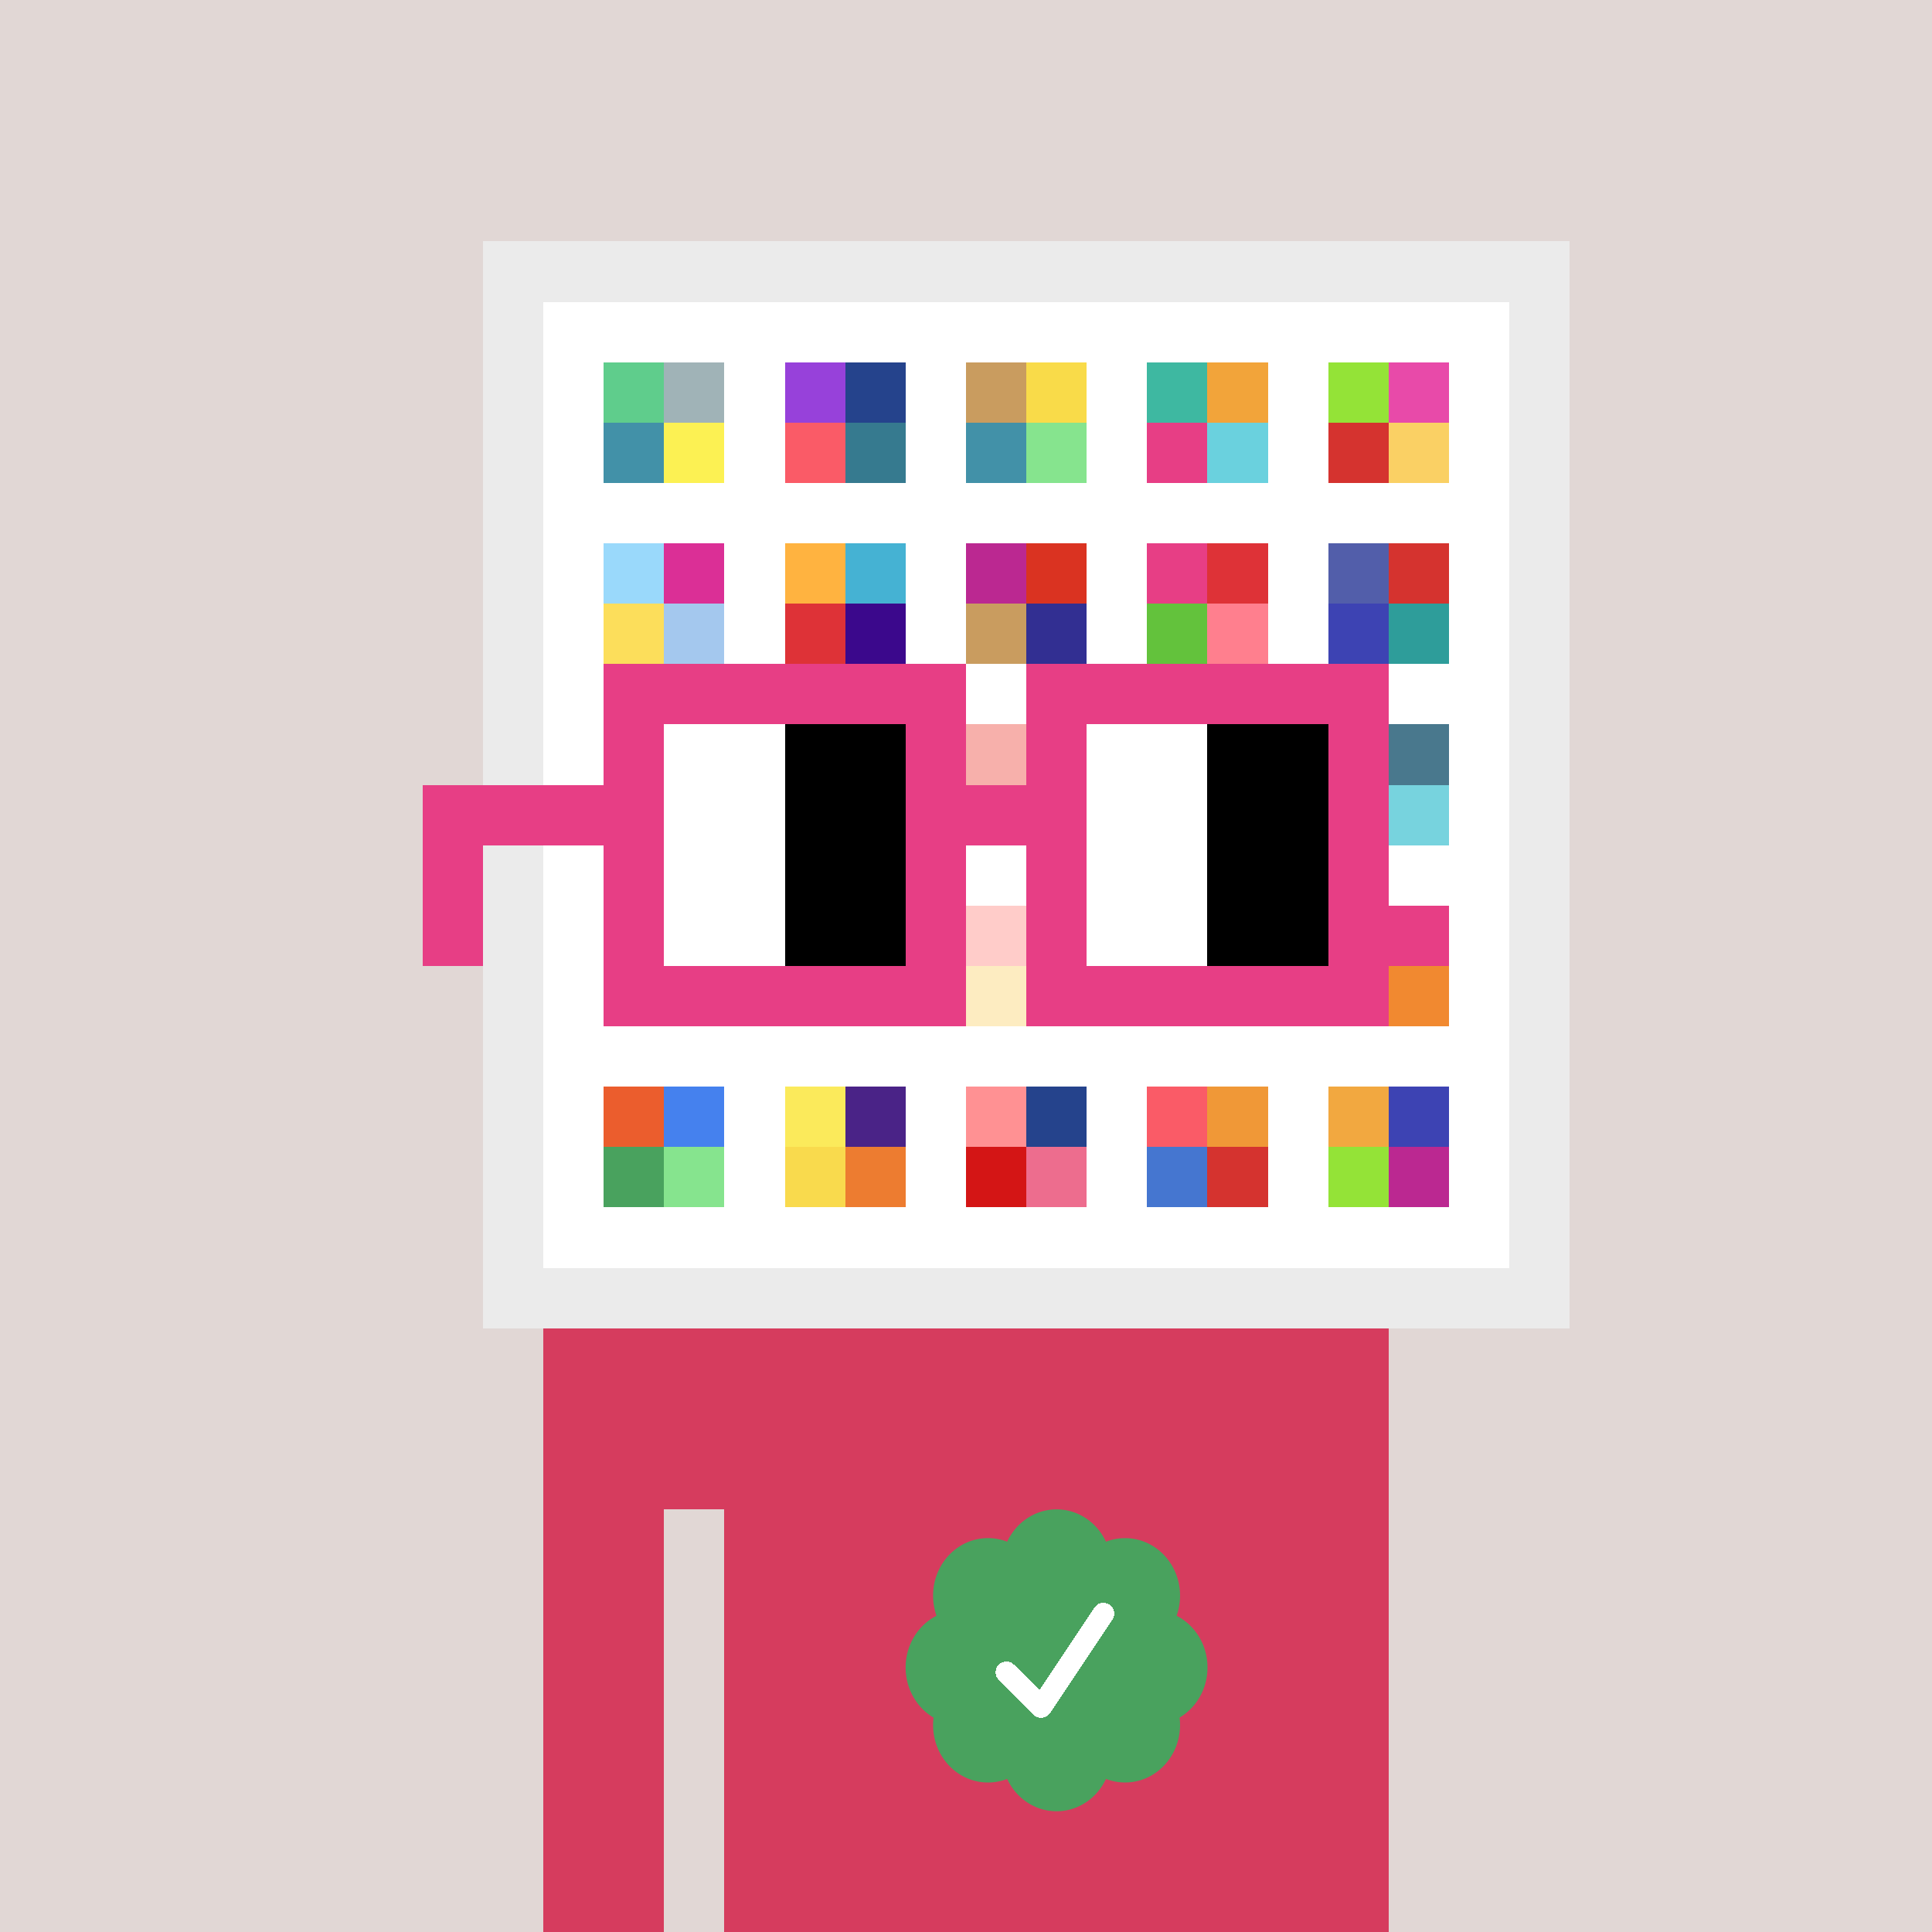 <svg xmlns="http://www.w3.org/2000/svg" viewBox="0 0 320 320" width="2000" height="2000" shape-rendering="crispEdges"><defs><style>.check{fill: #49A25E}</style></defs><path fill="#E1D7D5" d="M0 0h320v320H0z" /><path fill="#EBEBEB" d="M80 40h180v180H80z"/><path fill="#FFFFFF" d="M90 50h160v160H90z"/><path fill="#5FCD8C" d="M100 60h10v10h-10z"/><path fill="#4291A8" d="M100 70h10v10h-10z"/><path fill="#A0B3B7" d="M110 60h10v10h-10z"/><path fill="#FCF153" d="M110 70h10v10h-10z"/><path fill="#9741DA" d="M130 60h10v10h-10z"/><path fill="#FA5B67" d="M130 70h10v10h-10z"/><path fill="#25438C" d="M140 60h10v10h-10z"/><path fill="#367A8F" d="M140 70h10v10h-10z"/><path fill="#C99C5F" d="M160 60h10v10h-10z"/><path fill="#4291A8" d="M160 70h10v10h-10z"/><path fill="#F9DB49" d="M170 60h10v10h-10z"/><path fill="#86E48E" d="M170 70h10v10h-10z"/><path fill="#3EB8A1" d="M190 60h10v10h-10z"/><path fill="#E73E85" d="M190 70h10v10h-10z"/><path fill="#F2A43A" d="M200 60h10v10h-10z"/><path fill="#6AD1DE" d="M200 70h10v10h-10z"/><path fill="#94E337" d="M220 60h10v10h-10z"/><path fill="#D5332F" d="M220 70h10v10h-10z"/><path fill="#E84AA9" d="M230 60h10v10h-10z"/><path fill="#FAD064" d="M230 70h10v10h-10z"/><path fill="#9AD9FB" d="M100 90h10v10h-10z"/><path fill="#FCDE5B" d="M100 100h10v10h-10z"/><path fill="#DB2F96" d="M110 90h10v10h-10z"/><path fill="#A4C8EE" d="M110 100h10v10h-10z"/><path fill="#FFB340" d="M130 90h10v10h-10z"/><path fill="#DE3237" d="M130 100h10v10h-10z"/><path fill="#45B2D3" d="M140 90h10v10h-10z"/><path fill="#3B088C" d="M140 100h10v10h-10z"/><path fill="#BB2891" d="M160 90h10v10h-10z"/><path fill="#C99C5F" d="M160 100h10v10h-10z"/><path fill="#DA3321" d="M170 90h10v10h-10z"/><path fill="#322F92" d="M170 100h10v10h-10z"/><path fill="#E73E85" d="M190 90h10v10h-10z"/><path fill="#63C23C" d="M190 100h10v10h-10z"/><path fill="#DE3237" d="M200 90h10v10h-10z"/><path fill="#FF7F8E" d="M200 100h10v10h-10z"/><path fill="#525EAA" d="M220 90h10v10h-10z"/><path fill="#3D43B3" d="M220 100h10v10h-10z"/><path fill="#D5332F" d="M230 90h10v10h-10z"/><path fill="#2E9D9A" d="M230 100h10v10h-10z"/><path fill="#EA3A2D" d="M160 120h10v10h-10z"/><path fill="#49788D" d="M230 120h10v10h-10z"/><path fill="#77D3DE" d="M230 130h10v10h-10z"/><path fill="#FF8079" d="M160 150h10v10h-10z"/><path fill="#FAD064" d="M160 160h10v10h-10z"/><path fill="#E73E85" d="M230 150h10v10h-10z"/><path fill="#F18930" d="M230 160h10v10h-10z"/><path fill="#EB5D2D" d="M100 180h10v10h-10z"/><path fill="#49A25E" d="M100 190h10v10h-10z"/><path fill="#4581EE" d="M110 180h10v10h-10z"/><path fill="#86E48E" d="M110 190h10v10h-10z"/><path fill="#FBEA5B" d="M130 180h10v10h-10z"/><path fill="#F9DA4D" d="M130 190h10v10h-10z"/><path fill="#4A2387" d="M140 180h10v10h-10z"/><path fill="#ED7C30" d="M140 190h10v10h-10z"/><path fill="#FF9193" d="M160 180h10v10h-10z"/><path fill="#D41515" d="M160 190h10v10h-10z"/><path fill="#25438C" d="M170 180h10v10h-10z"/><path fill="#ED6D8E" d="M170 190h10v10h-10z"/><path fill="#FA5B67" d="M190 180h10v10h-10z"/><path fill="#4576D0" d="M190 190h10v10h-10z"/><path fill="#F09837" d="M200 180h10v10h-10z"/><path fill="#D5332F" d="M200 190h10v10h-10z"/><path fill="#F2A840" d="M220 180h10v10h-10z"/><path fill="#94E337" d="M220 190h10v10h-10z"/><path fill="#3D43B3" d="M230 180h10v10h-10z"/><path fill="#BB2891" d="M230 190h10v10h-10z"/><path fill="#D63C5E" d="M90 220h20v100H90V220Zm20 0h10v30h-10v-30Zm10 0h110v100H120V220Z"/><path class="check" shape-rendering="geometricPrecision" d="M200 276.191c0-3.762-2.083-7.024-5.114-8.572a9.97 9.97 0 0 0 .567-3.333c0-5.262-4.072-9.519-9.091-9.519-1.118 0-2.19.199-3.18.595-1.472-3.184-4.586-5.362-8.181-5.362-3.595 0-6.704 2.184-8.182 5.357a8.604 8.604 0 0 0-3.182-.595c-5.023 0-9.09 4.262-9.09 9.524 0 1.176.198 2.295.565 3.333-3.028 1.548-5.112 4.805-5.112 8.572 0 3.559 1.862 6.661 4.624 8.299-.048.405-.077.81-.077 1.225 0 5.262 4.067 9.523 9.09 9.523 1.12 0 2.191-.204 3.179-.594 1.476 3.175 4.586 5.356 8.183 5.356 3.6 0 6.71-2.181 8.183-5.356.988.387 2.059.59 3.18.59 5.024 0 9.091-4.263 9.091-9.525 0-.413-.029-.818-.079-1.22 2.757-1.637 4.626-4.739 4.626-8.296v-.002Z" /><path fill="#fff" d="m184.249 268.252-10.319 15.476a1.785 1.785 0 0 1-2.478.496l-.274-.224-5.75-5.75a1.784 1.784 0 1 1 2.524-2.524l4.214 4.207 9.106-13.666a1.787 1.787 0 0 1 2.476-.493 1.784 1.784 0 0 1 .501 2.476v.002Z"/><path fill="#FFFFFF" fill-opacity=".6" d="M160 120h10v50h-10z"/><path fill="#fff" d="M130 120h-20v10h20v-10Zm0 10h-20v10h20v-10Zm0 10h-20v10h20v-10Zm0 10h-20v10h20v-10Z"/><path fill="#000" d="M150 120h-20v10h20v-10Zm0 10h-20v10h20v-10Zm0 10h-20v10h20v-10Zm0 10h-20v10h20v-10Z"/><path fill="#fff" d="M200 120h-20v10h20v-10Zm0 10h-20v10h20v-10Zm0 10h-20v10h20v-10Zm0 10h-20v10h20v-10Z"/><path fill="#000" d="M220 120h-20v10h20v-10Zm0 10h-20v10h20v-10Zm0 10h-20v10h20v-10Zm0 10h-20v10h20v-10Z"/><path fill="#E73E85" d="M160 110h-60v10h60v-10Zm70 0h-60v10h60v-10Zm-120 10h-10v10h10v-10Zm50 0h-10v10h10v-10Zm20 0h-10v10h10v-10Zm50 0h-10v10h10v-10Zm0 10h-10v10h10v-10Zm-120 10h-10v10h10v-10Zm50 0h-10v10h10v-10Zm20 0h-10v10h10v-10Zm50 0h-10v10h10v-10Zm-150 0H70v10h10v-10Zm0 10H70v10h10v-10Zm30 0h-10v10h10v-10Zm50 0h-10v10h10v-10Zm20 0h-10v10h10v-10Zm50 0h-10v10h10v-10Zm-70 10h-60v10h60v-10Zm70 0h-60v10h60v-10Zm-120-30H70v10h40v-10Zm70 0h-30v10h30v-10Z"/></svg>